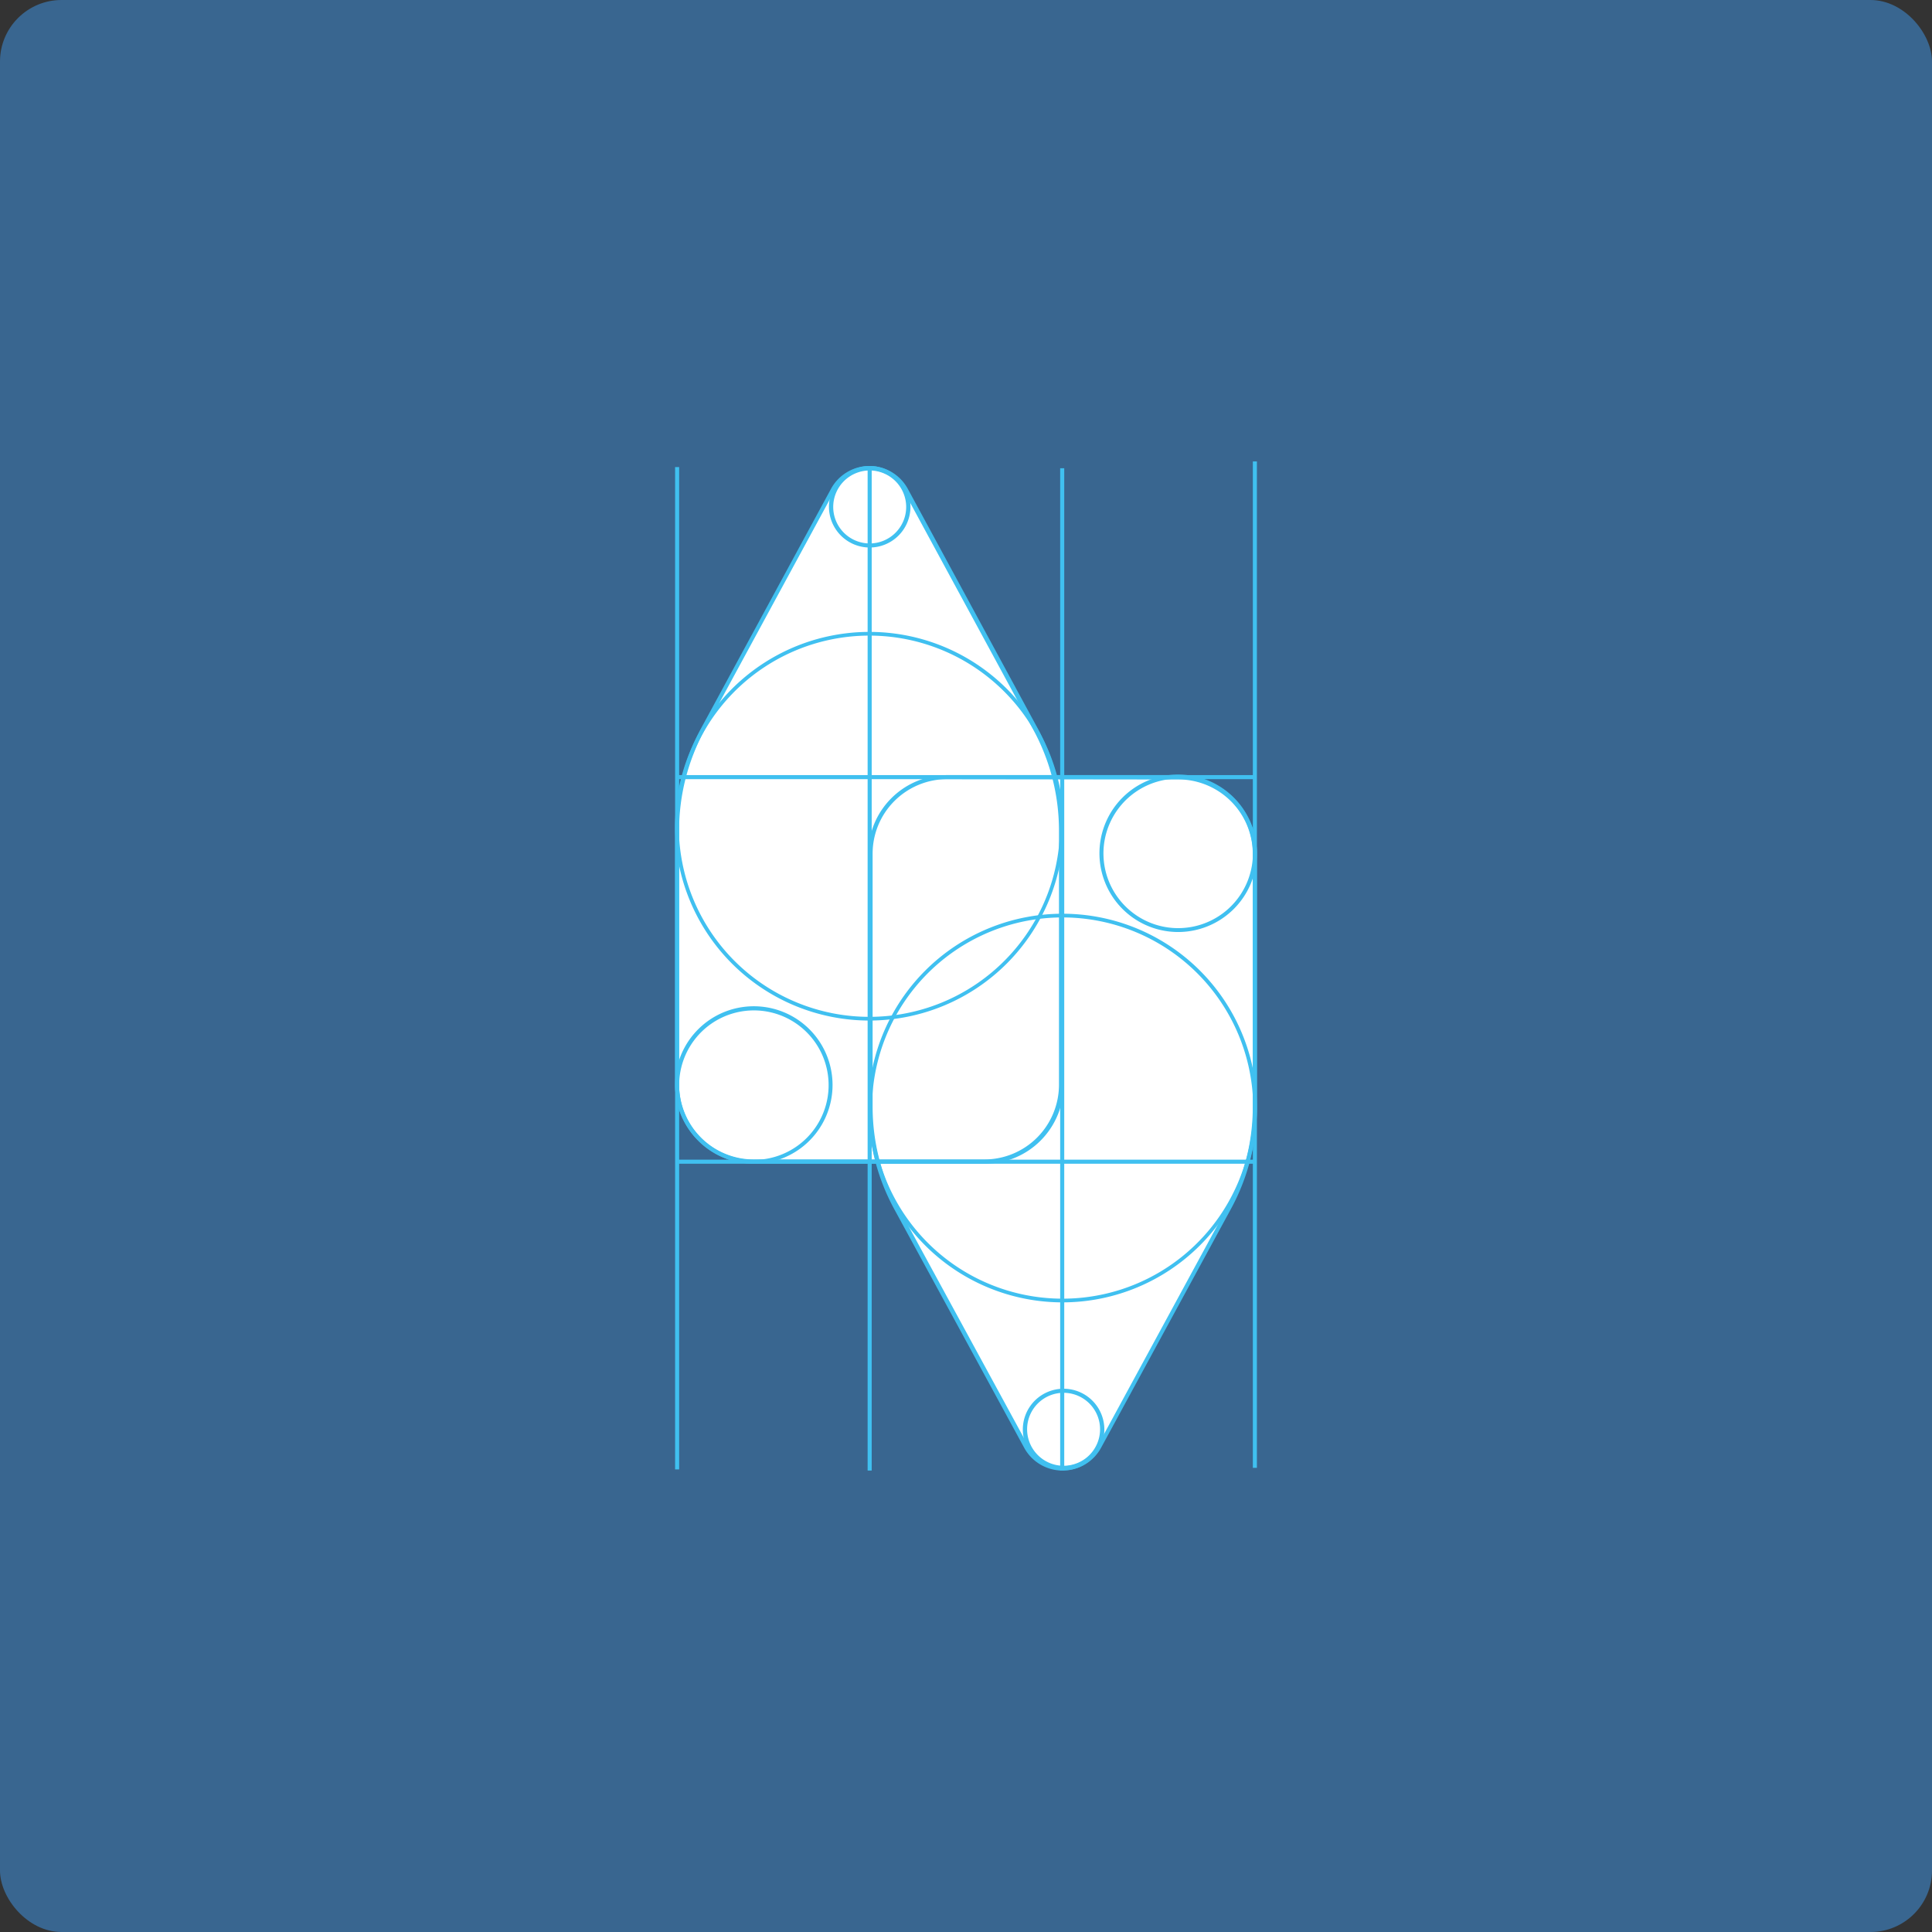 <svg xmlns="http://www.w3.org/2000/svg" width="628" height="628" fill="none"><rect width="100%" height="100%" fill="#333333" stroke="none"/><rect width="628" height="628" fill="#396690" rx="20"/><path fill="#fff" fill-rule="evenodd" d="M400.503 259.44a25.034 25.034 0 0 0-17.646-7.321h-39.881a68.724 68.724 0 0 0-6.044-15.259l-42.241-77.619a13.564 13.564 0 0 0-18.796-5.141 13.564 13.564 0 0 0-4.982 5.141s-27.947 51.202-42.329 77.619a68.812 68.812 0 0 0-8.404 32.833v82.448a25 25 0 0 0 7.334 17.667 25.015 25.015 0 0 0 17.679 7.316h39.705a68.271 68.271 0 0 0 6.066 15.436l42.395 77.596a13.559 13.559 0 0 0 11.933 7.112 13.57 13.57 0 0 0 11.934-7.112l42.263-77.751a68.76 68.76 0 0 0 8.337-32.811v-82.47a25.06 25.06 0 0 0-7.323-17.684Z" clip-rule="evenodd"/><path fill="#40C0F0" d="M245.052 378.273a25.599 25.599 0 0 1-14.227-4.304 25.599 25.599 0 0 1-10.897-26.277 25.6 25.6 0 0 1 7.005-13.109 25.587 25.587 0 0 1 27.9-5.543 25.587 25.587 0 0 1 15.788 23.662 25.611 25.611 0 0 1-25.569 25.571Zm0-49.839a24.293 24.293 0 0 0-23.823 29.029 24.287 24.287 0 0 0 33.118 17.702 24.29 24.29 0 0 0-9.295-46.731Zm137.918-25.482a25.59 25.59 0 0 1-25.1-30.586 25.596 25.596 0 0 1 20.107-20.108 25.598 25.598 0 0 1 26.272 10.883 25.59 25.59 0 0 1 4.313 14.218 25.616 25.616 0 0 1-25.592 25.593Zm0-49.839a24.287 24.287 0 0 0-22.44 14.995 24.287 24.287 0 0 0 17.701 33.118 24.292 24.292 0 0 0 29.028-23.823 24.303 24.303 0 0 0-7.106-17.19 24.29 24.29 0 0 0-17.183-7.122v.022ZM282.7 177.969a13.248 13.248 0 1 1 5.07-25.489 13.255 13.255 0 0 1 5.946 4.879 13.257 13.257 0 0 1-1.648 16.73 13.25 13.25 0 0 1-9.368 3.88Zm0-25.04a11.858 11.858 0 1 0 11.857 11.857 11.878 11.878 0 0 0-11.857-11.857ZM345.72 451.411c2.62 0 5.182.777 7.361 2.232a13.25 13.25 0 1 1-7.361-2.232Zm0 25.04a11.858 11.858 0 1 0-11.857-11.858 11.879 11.879 0 0 0 11.857 11.858ZM282.602 331.73a63.162 63.162 0 0 1-58.353-38.984 63.17 63.17 0 0 1 13.675-68.831 63.17 63.17 0 0 1 68.822-13.718 63.165 63.165 0 0 1 39.021 58.328 63.227 63.227 0 0 1-63.165 63.205Zm0-125.126a61.965 61.965 0 0 0-57.248 38.259 61.957 61.957 0 0 0 13.449 67.529 61.96 61.96 0 0 0 105.76-43.867 62.02 62.02 0 0 0-61.961-61.921Z"/><path fill="#40C0F0" d="M345.399 423.337a63.161 63.161 0 0 1-58.353-38.983 63.163 63.163 0 0 1 46.006-86.127 63.168 63.168 0 0 1 75.512 61.906 63.227 63.227 0 0 1-63.165 63.204Zm0-125.125a61.963 61.963 0 0 0-60.768 74.064 61.965 61.965 0 0 0 48.705 48.672 61.952 61.952 0 0 0 63.601-26.381 61.954 61.954 0 0 0 10.423-34.434 62.022 62.022 0 0 0-61.961-61.921Z"/><path fill="#40C0F0" d="M220.18 251.943h187.646v1.323H220.18v-1.323Zm0 125.006h187.646v1.323H220.18v-1.323Z"/><path fill="#40C0F0" d="M344.608 152.203h1.325v325.803h-1.325V152.203Zm-62.585 0h1.325v325.803h-1.325V152.203Zm-62.585-.376h1.325v325.804h-1.325V151.827Zm187.799-1.833h1.325v327.128h-1.325V149.994Z"/><path fill="#40C0F0" d="M320.077 378.273h-74.972a25.6 25.6 0 0 1-18.148-7.521 25.738 25.738 0 0 1-7.519-18.182v-82.632a69.91 69.91 0 0 1 8.423-33.15l42.227-77.837a14.242 14.242 0 0 1 5.229-5.468 14.196 14.196 0 0 1 14.57 0 14.242 14.242 0 0 1 5.229 5.468l42.205 77.837a69.947 69.947 0 0 1 8.446 33.15v82.632a25.739 25.739 0 0 1-7.519 18.182 25.6 25.6 0 0 1-18.149 7.521h-.022Zm-37.486-225.532c-2.322.001-4.6.629-6.595 1.82a12.918 12.918 0 0 0-4.739 4.943l-42.249 77.836a68.49 68.49 0 0 0-8.269 32.598v82.632a24.336 24.336 0 0 0 7.104 17.19 24.228 24.228 0 0 0 17.151 7.12h74.973a24.23 24.23 0 0 0 17.152-7.12 24.336 24.336 0 0 0 7.104-17.19v-82.632a68.637 68.637 0 0 0-8.269-32.598l-42.227-77.836a12.98 12.98 0 0 0-4.669-4.89 12.943 12.943 0 0 0-6.489-1.873h.022Z"/><path fill="#40C0F0" d="M345.399 478.006a14.208 14.208 0 0 1-7.282-1.996 14.17 14.17 0 0 1-5.223-5.442l-42.235-77.57a69.377 69.377 0 0 1-8.425-33.008v-82.433a25.588 25.588 0 0 1 7.519-18.112 25.704 25.704 0 0 1 18.153-7.502h74.986a25.702 25.702 0 0 1 18.152 7.502 25.585 25.585 0 0 1 7.52 18.112v82.367a69.377 69.377 0 0 1-8.425 33.008l-42.213 77.636a14.201 14.201 0 0 1-5.236 5.441 14.254 14.254 0 0 1-7.291 1.997Zm-37.493-224.743a24.284 24.284 0 0 0-17.154 7.09 24.176 24.176 0 0 0-7.106 17.116v82.367a68.096 68.096 0 0 0 8.248 32.436l42.257 77.592a12.912 12.912 0 0 0 4.749 4.915 12.945 12.945 0 0 0 13.197 0 12.91 12.91 0 0 0 4.748-4.915l42.103-77.504a68.095 68.095 0 0 0 8.27-32.436v-82.367a24.18 24.18 0 0 0-7.105-17.116 24.288 24.288 0 0 0-17.155-7.09l-75.052-.088Z"/></svg>